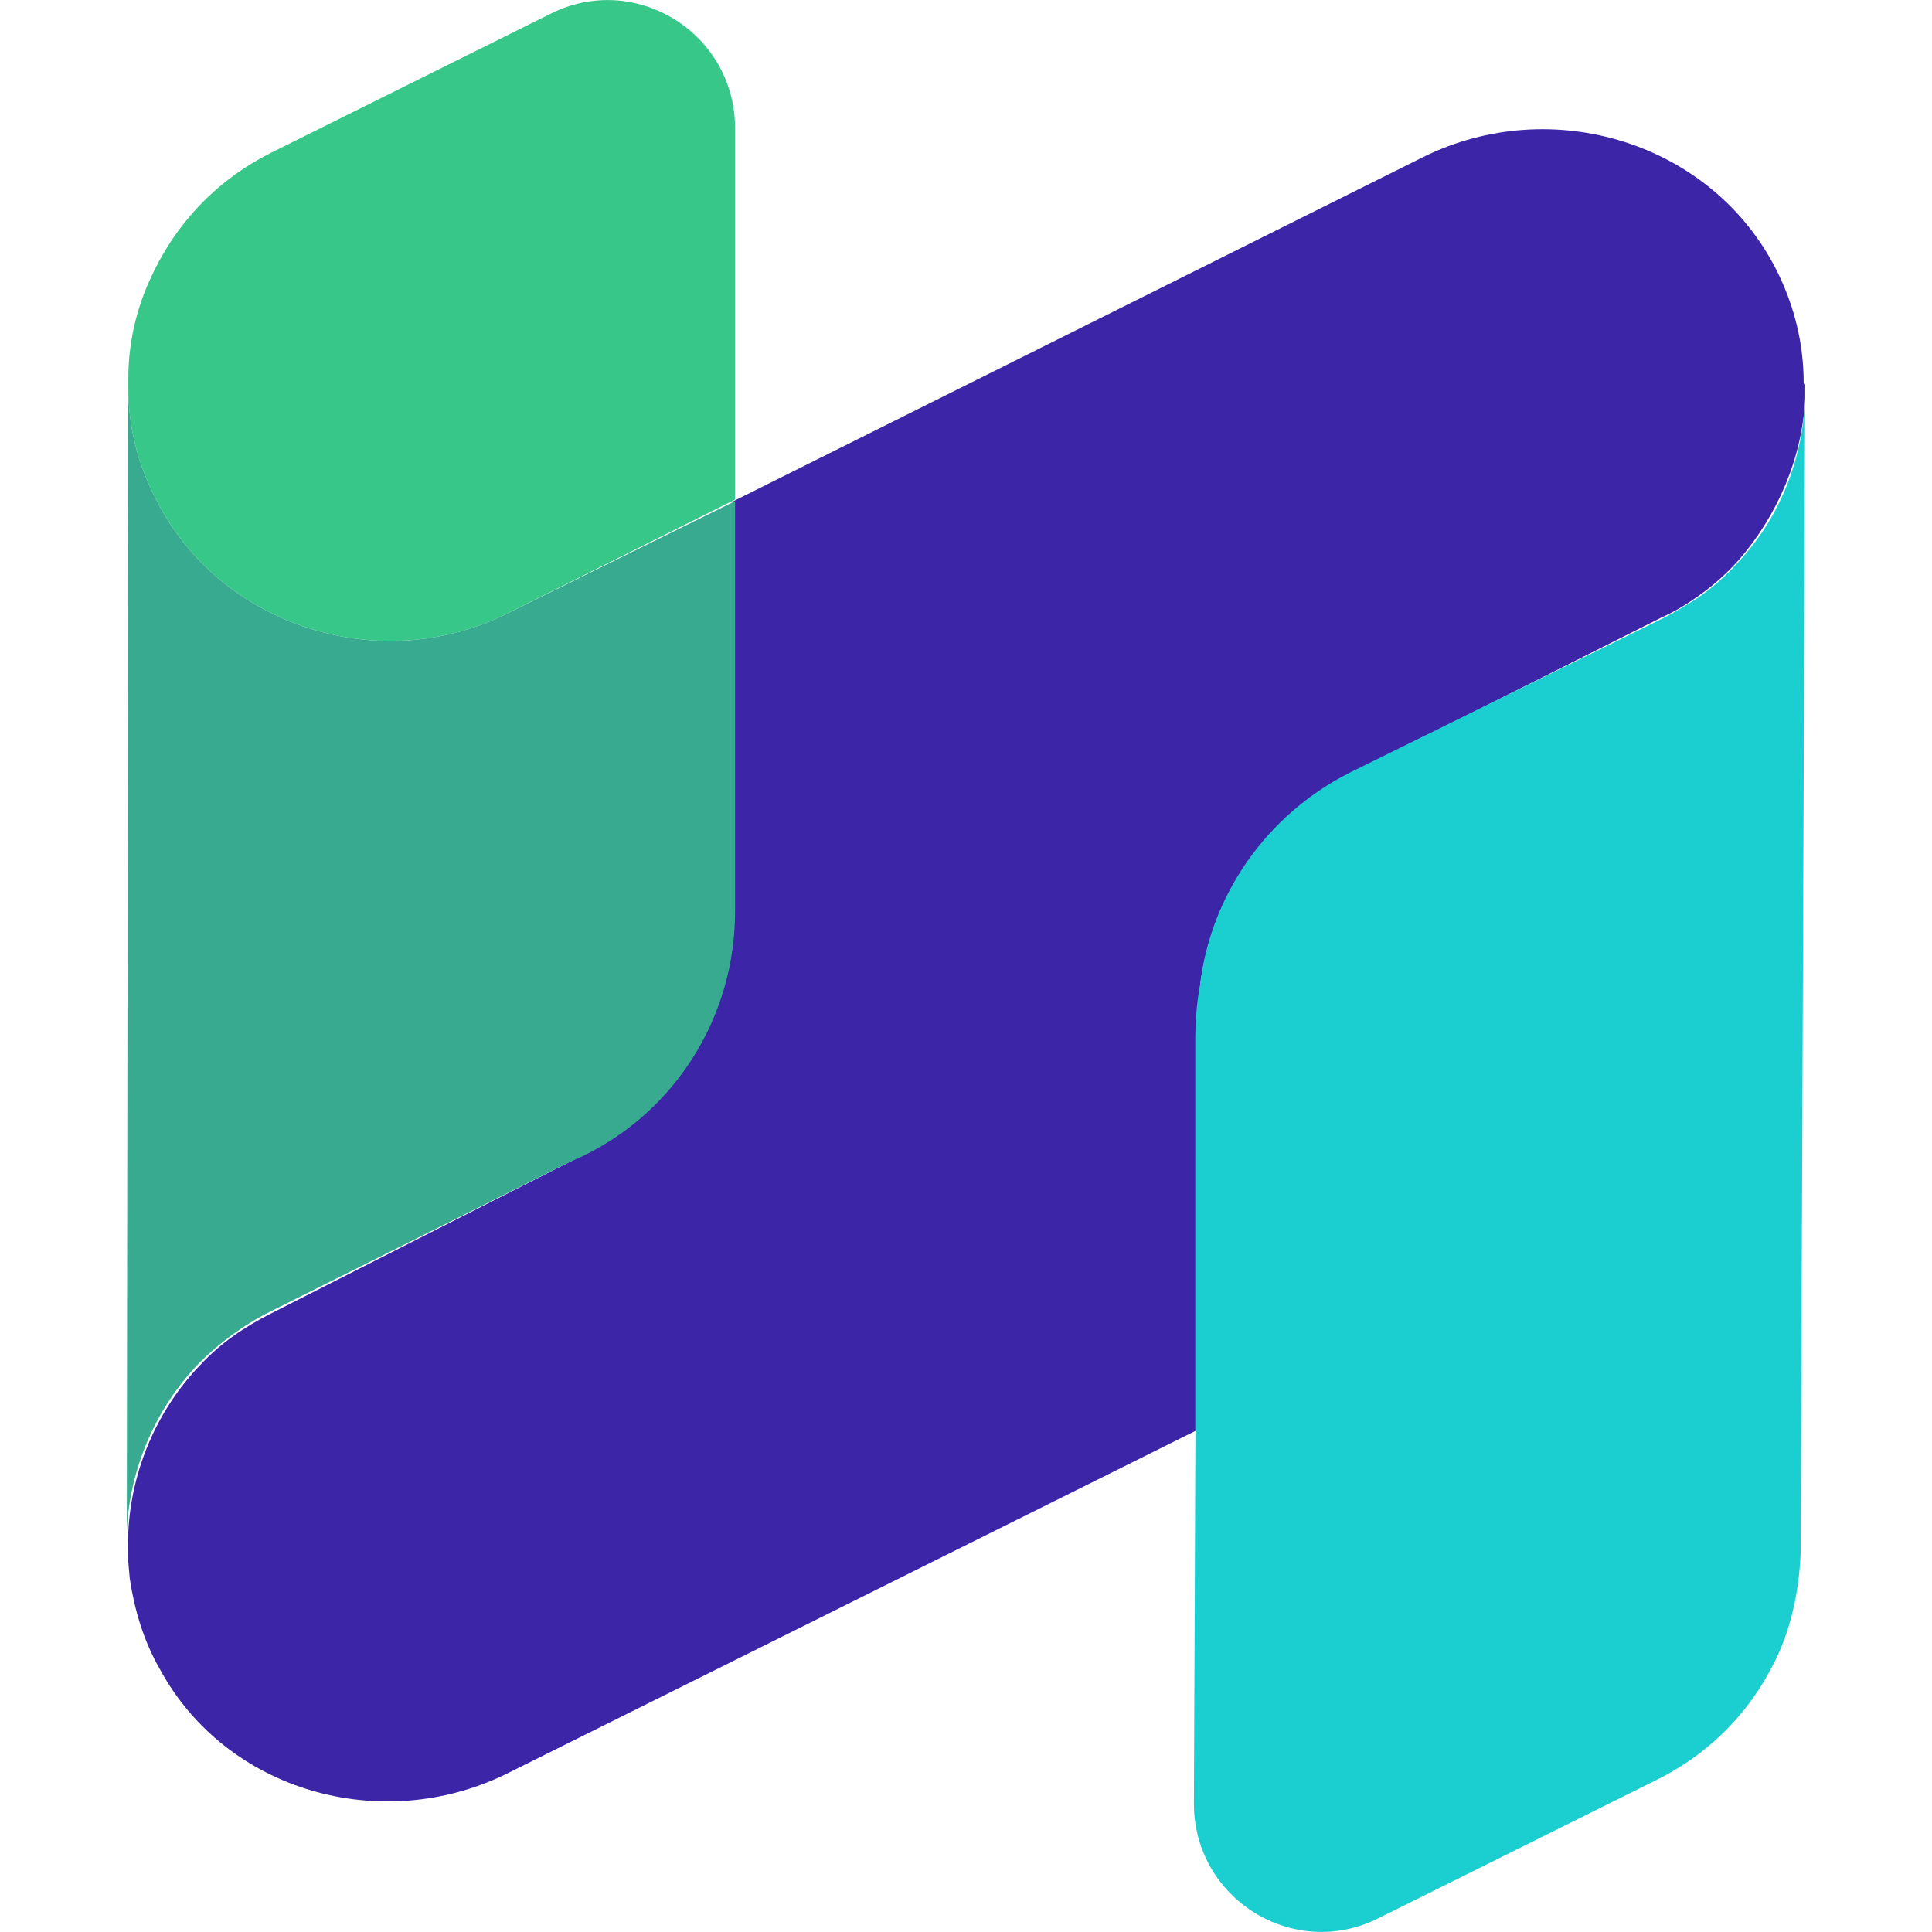 <?xml version="1.0" encoding="utf-8"?>
<!-- Generator: Adobe Illustrator 19.1.0, SVG Export Plug-In . SVG Version: 6.00 Build 0)  -->
<svg version="1.1" id="Layer_1" xmlns="http://www.w3.org/2000/svg" xmlns:xlink="http://www.w3.org/1999/xlink" x="0px" y="0px"
	 viewBox="0 0 128 128" style="enable-background:new 0 0 128 128;" xml:space="preserve">
<style type="text/css">
	.st0{fill:#3d25a8;}
	.st1{fill:#37c889;}
	.st2{fill:#38AA8F;}
	.st3{fill:#1bced0;}
</style>
<g>
	<path class="st0" d="M79.2,68.7l0,7.9h0.2l0-9.1c0-0.7,0-1.4,0.1-2.2C79.3,66.4,79.2,67.5,79.2,68.7"/>
	<path class="st0" d="M119.6,25.5L119.6,25.5c0,0.3,0,0.6,0,0.9v0c-0.2,3.9-1.8,7.7-4.4,10.7c-0.8,0.9-1.7,1.7-2.7,2.4
		c-0.7,0.5-1.5,1-2.4,1.4L89.4,51.3c-5.5,2.7-9.2,8.1-9.9,14.1c-0.2,1.1-0.3,2.2-0.3,3.3l0,7.9l0,18.2l-45.6,22.7
		c-8.3,4.1-18.6,1.2-23-6.9c-1.1-1.9-1.7-4-2-6c-0.1-1-0.2-2.1-0.1-3.1v0v0v0c0.2-4.1,1.9-8.1,4.8-11.1c1.3-1.4,2.9-2.5,4.7-3.4
		L37.7,77c0,0,0,0,0,0l0.8-0.4c6.2-3.1,10.1-9.3,10.1-16.2v-1l0-4.5l0-21.7l45.7-22.8c8.5-4.2,19.1-1,23.4,7.5
		c1.2,2.4,1.8,4.9,1.8,7.5C119.6,25.4,119.6,25.5,119.6,25.5"/>
	<path class="st0" d="M79.5,65.3c-0.1,0.7-0.1,1.4-0.1,2.2l0,9.1l0,18.1l-0.2,0.1l0-18.2l0-7.9C79.2,67.5,79.3,66.4,79.5,65.3"/>
	<path class="st1" d="M48.7,8.5c0-6.3-6.6-10.4-12.2-7.6L18,10.1c-3.8,1.9-6.5,4.9-8.1,8.5c-0.9,2-1.4,4.2-1.4,6.5l0,0.6
		c0,2.5,0.6,5,1.8,7.3c4.2,8.5,14.9,11.9,23.4,7.6l15-7.5L48.7,8.5z"/>
	<path class="st2" d="M48.7,33.2l0,21.7l0,4.5v1c0,6.9-3.9,13.2-10.1,16.2L37.7,77c0,0,0,0,0,0l-19.8,9.9c-1.8,0.9-3.4,2.1-4.7,3.4
		c-2.9,3-4.6,7-4.8,11.1l0.1-75.7c0,2.5,0.6,5,1.8,7.3c4.2,8.5,14.9,11.9,23.4,7.6L48.7,33.2z"/>
	<path class="st3" d="M119.6,25.6l-0.3,76.7v0.6c-0.1,2.2-0.5,4.4-1.4,6.5c-1.6,3.6-4.3,6.6-8.1,8.5l-18.5,9.2
		c-5.6,2.8-12.2-1.3-12.2-7.6l0.1-24.7v-0.1l0-18.2l0-7.9c0-1.1,0.1-2.2,0.3-3.3c0.7-6,4.4-11.3,9.9-14.1L110.1,41
		c0.8-0.4,1.6-0.9,2.4-1.4c1-0.7,1.9-1.5,2.7-2.4c2.7-2.9,4.2-6.7,4.4-10.7v0C119.6,26.1,119.6,25.9,119.6,25.6"/>
</g>
</svg>
